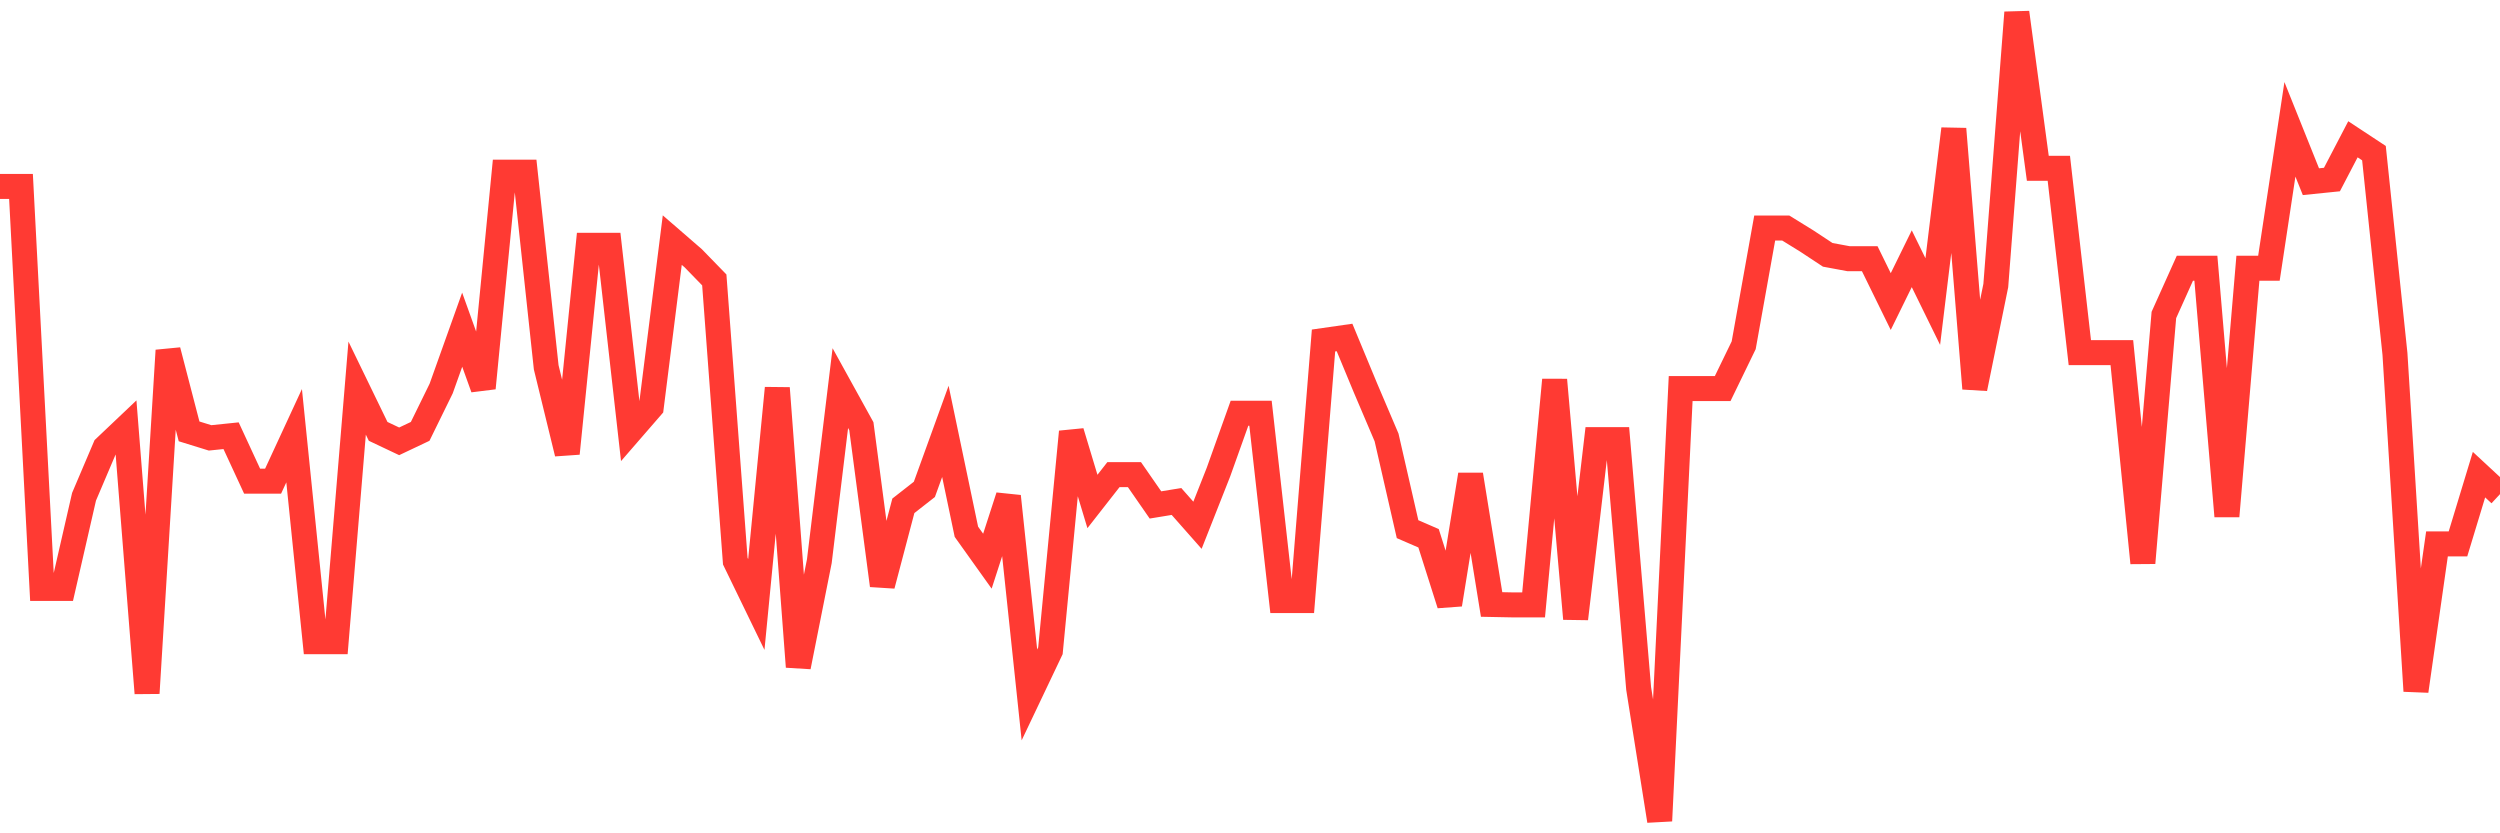 <svg
  xmlns="http://www.w3.org/2000/svg"
  xmlns:xlink="http://www.w3.org/1999/xlink"
  width="120"
  height="40"
  viewBox="0 0 120 40"
  preserveAspectRatio="none"
>
  <polyline
    points="0,8.95 1.008,8.95 2.017,28.246 3.025,28.246 4.034,23.843 5.042,21.475 6.05,20.519 7.059,33.273 8.067,16.822 9.076,20.706 10.084,21.018 11.092,20.914 12.101,23.095 13.109,23.095 14.118,20.914 15.126,30.801 16.134,30.801 17.143,18.629 18.151,20.706 19.16,21.184 20.168,20.706 21.176,18.65 22.185,15.825 23.193,18.629 24.202,8.264 25.21,8.264 26.218,17.632 27.227,21.766 28.235,11.775 29.244,11.775 30.252,20.706 31.261,19.543 32.269,11.525 33.277,12.398 34.286,13.436 35.294,26.937 36.303,29.015 37.311,18.629 38.319,32.006 39.328,26.937 40.336,18.629 41.345,20.457 42.353,28.101 43.361,24.279 44.37,23.49 45.378,20.706 46.387,25.525 47.395,26.937 48.403,23.822 49.412,33.356 50.42,31.237 51.429,20.727 52.437,24.071 53.445,22.783 54.454,22.783 55.462,24.237 56.471,24.071 57.479,25.213 58.487,22.659 59.496,19.834 60.504,19.834 61.513,28.828 62.521,28.828 63.529,16.344 64.538,16.199 65.546,18.629 66.555,20.997 67.563,25.4 68.571,25.837 69.58,29.015 70.588,22.783 71.597,29.015 72.605,29.035 73.613,29.035 74.622,18.234 75.63,29.7 76.639,21.101 77.647,21.101 78.655,33.044 79.664,39.4 80.672,18.65 81.681,18.65 82.689,18.65 83.697,16.573 84.706,10.944 85.714,10.944 86.723,11.567 87.731,12.232 88.739,12.419 89.748,12.419 90.756,14.475 91.765,12.419 92.773,14.475 93.782,6.187 94.79,18.65 95.798,13.706 96.807,0.6 97.815,8.078 98.824,8.078 99.832,16.926 100.84,16.926 101.849,16.926 102.857,27.021 103.866,15.119 104.874,12.876 105.882,12.876 106.891,24.777 107.899,12.876 108.908,12.876 109.916,6.208 110.924,8.721 111.933,8.618 112.941,6.686 113.95,7.351 114.958,16.988 115.966,33.169 116.975,26.107 117.983,26.107 118.992,22.783 120,23.718"
    fill="none"
    stroke="#ff3a33"
    stroke-width="1.2"
  >
  </polyline>
</svg>